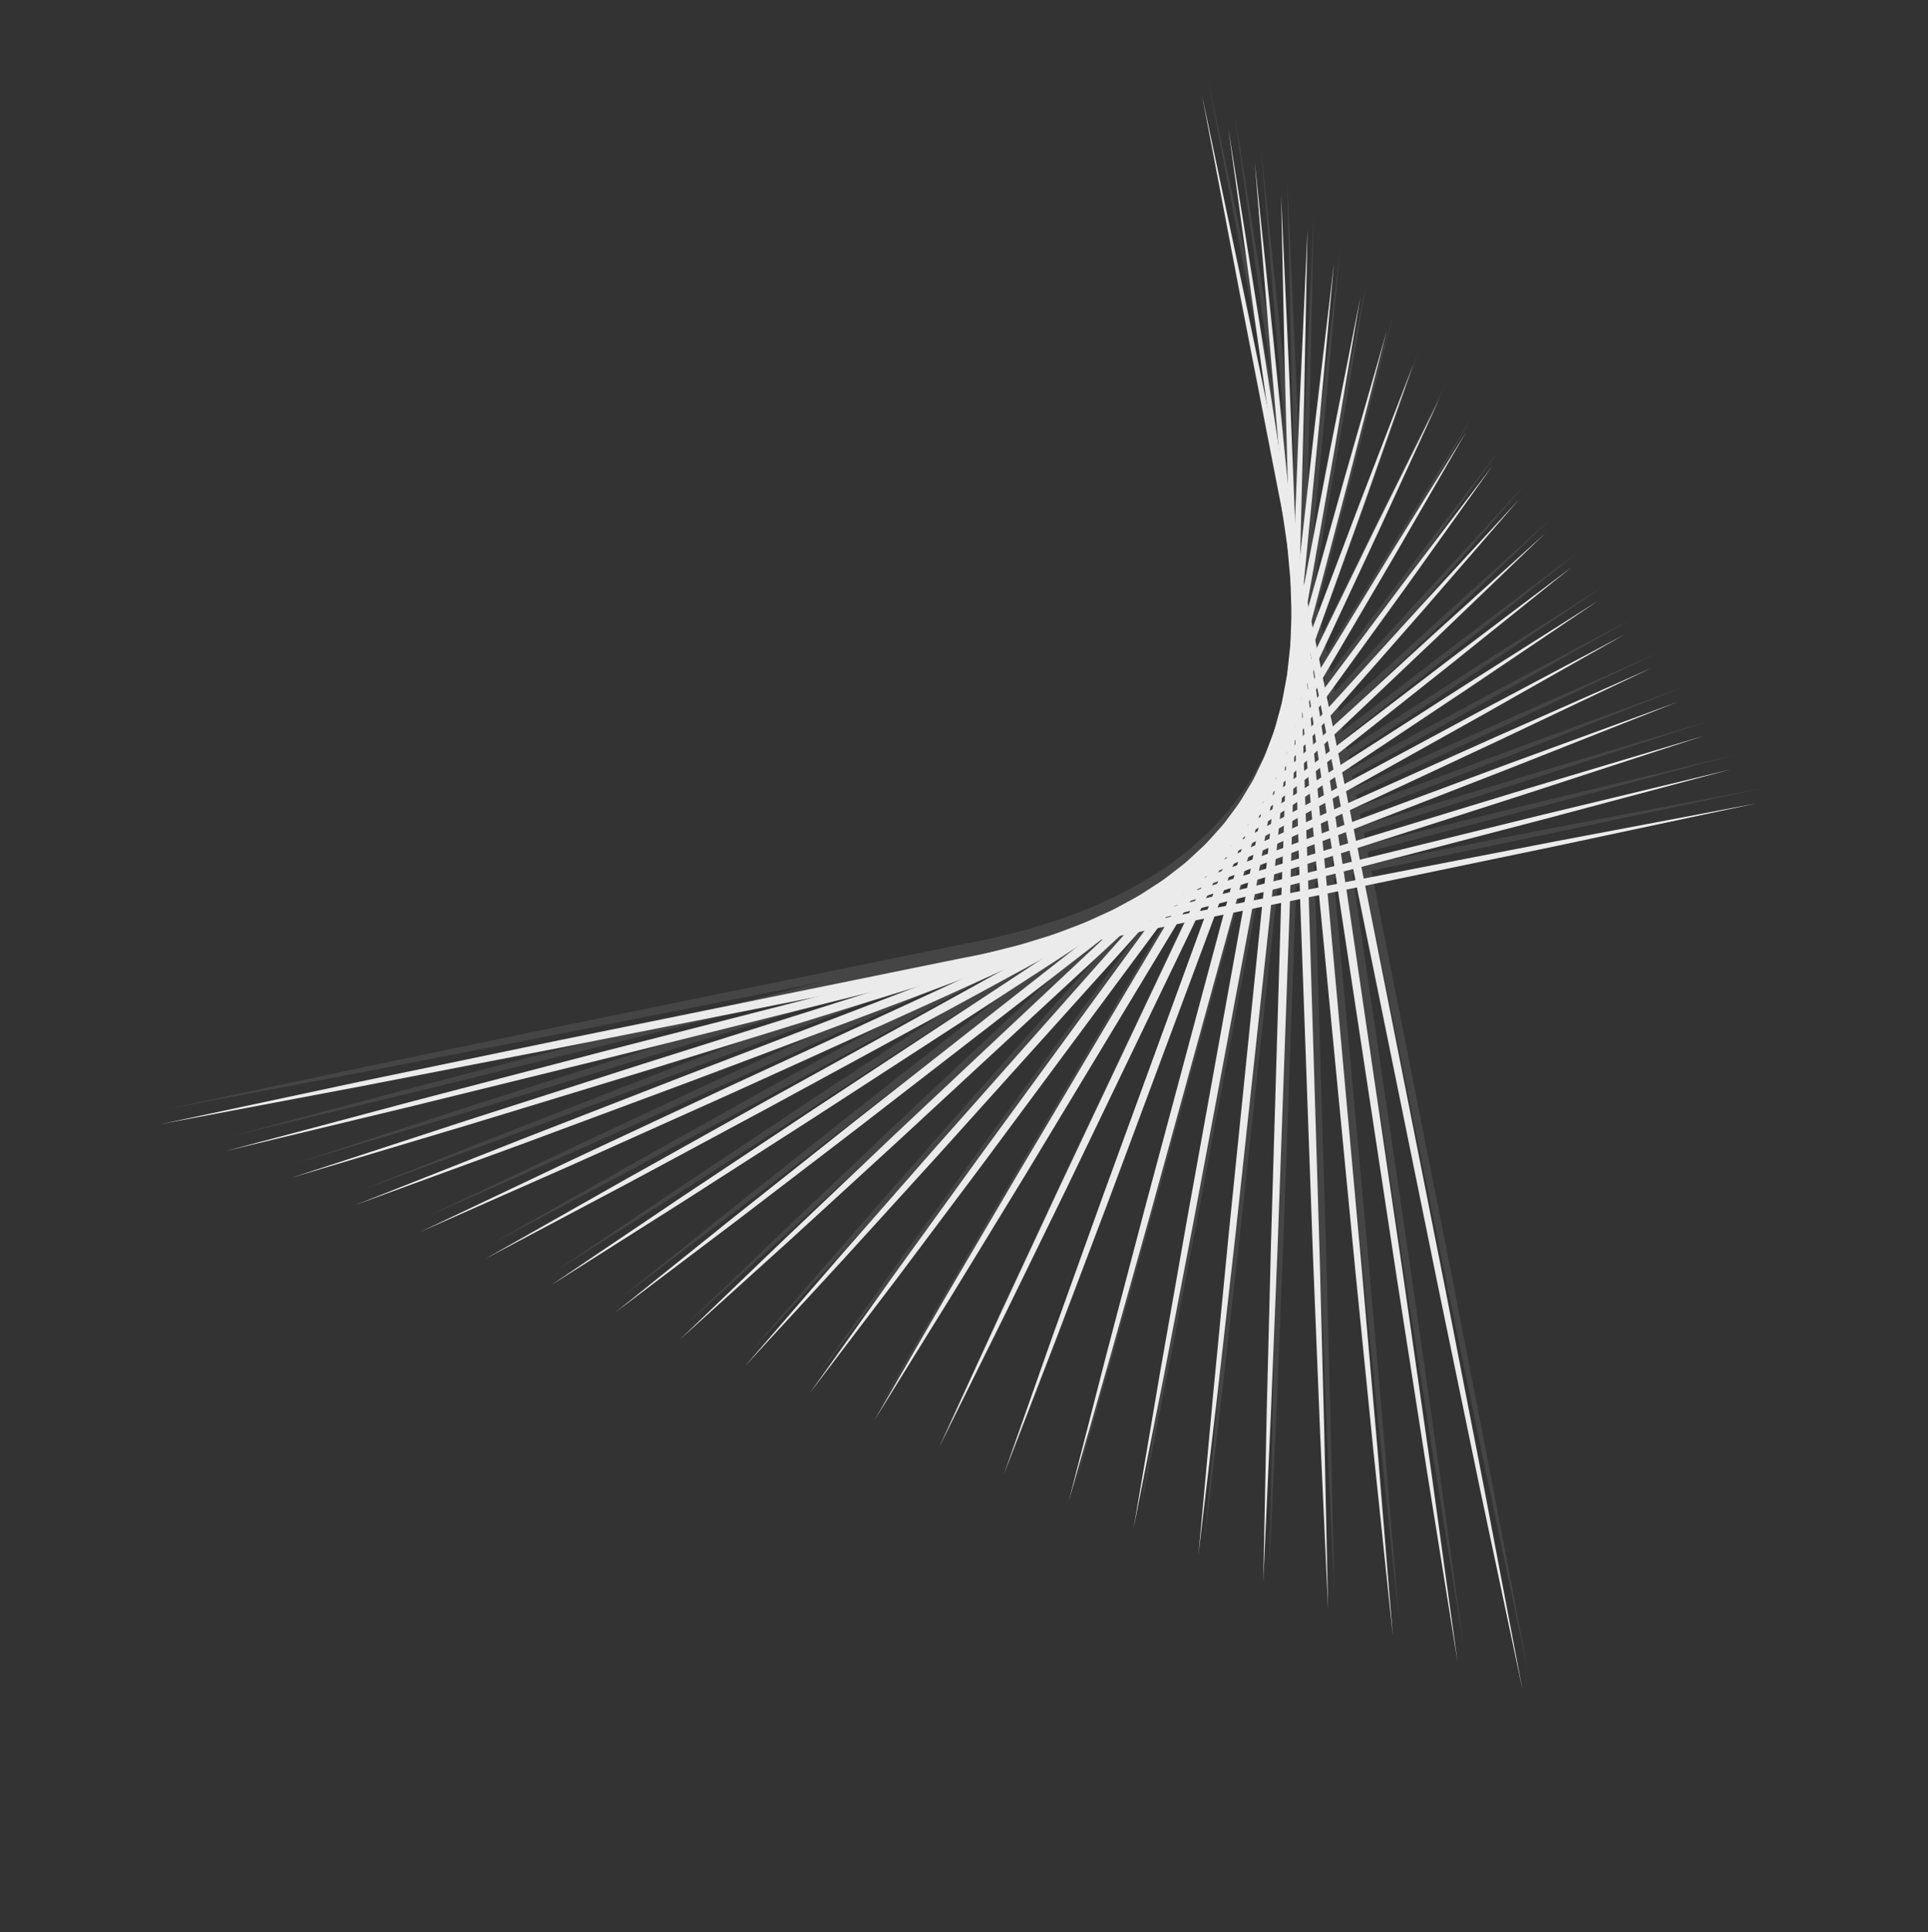 <?xml version="1.0" encoding="UTF-8"?> <svg xmlns="http://www.w3.org/2000/svg" width="919" height="921" viewBox="0 0 919 921" fill="none"><rect x="0" y="0" width="919" height="921" fill="#333333" stroke="none"/><g opacity="0.9"><g style="mix-blend-mode:multiply" opacity="0.1"><path d="M840.216 375.704L745.362 395.919L650.447 415.669L460.432 454.408L270.207 492.105L175.008 510.604L79.735 528.575L174.558 508.366L269.51 488.64L459.526 449.901L649.751 412.205L744.919 393.712L840.216 375.704Z" fill="white"></path><path d="M827.638 359.635L738.289 383.433L648.817 406.778L469.701 452.768L290.308 497.697L200.523 519.797L110.645 541.437L199.987 517.608L289.459 494.263L468.581 448.304L647.943 403.381L737.729 381.281L827.638 359.635Z" fill="white"></path><path d="M815.025 343.542L731.188 370.953L647.196 397.917L478.968 451.097L310.444 503.283L226.077 529.014L141.551 554.268L225.388 526.856L309.386 499.923L477.614 446.743L646.138 394.557L730.505 368.825L815.025 343.542Z" fill="white"></path><path d="M802.439 327.473L724.076 358.473L645.553 388.995L488.255 449.419L330.563 508.838L251.584 538.207L172.422 567.135L250.785 536.135L329.302 505.583L486.637 445.183L644.329 385.764L723.308 356.394L802.439 327.473Z" fill="white"></path><path d="M789.858 311.374L717 345.956L643.957 380.097L497.546 447.711L350.692 514.394L277.102 547.401L203.328 579.966L276.186 545.384L349.229 511.243L495.64 443.629L642.494 376.946L716.084 343.939L789.858 311.374Z" fill="white"></path><path d="M777.252 295.311L709.923 333.439L642.324 371.175L506.843 446.034L370.821 519.949L302.651 556.588L234.234 592.797L301.594 554.663L369.156 516.902L504.68 442.099L640.665 368.159L708.866 331.514L777.252 295.311Z" fill="white"></path><path d="M764.676 279.212L702.822 320.928L640.727 362.247L516.133 444.295L390.981 525.467L328.205 565.774L265.152 605.659L327.007 563.942L389.095 522.593L513.695 440.575L638.848 359.403L701.661 319.12L764.676 279.212Z" fill="white"></path><path d="M752.105 263.143L695.749 308.411L639.129 353.319L525.422 442.557L411.108 530.992L353.72 574.937L296.062 618.49L352.388 573.227L409.008 528.32L522.708 439.051L637.029 350.647L694.416 306.702L752.105 263.143Z" fill="white"></path><path d="M739.483 247.05L688.656 295.864L637.51 344.36L534.728 440.812L431.252 536.51L379.252 584.093L326.965 631.351L377.785 582.506L428.937 534.041L531.719 437.589L635.196 341.89L687.195 294.308L739.483 247.05Z" fill="white"></path><path d="M726.897 230.95L681.569 283.316L635.891 335.37L544.002 439.043L451.364 542.004L404.79 593.249L357.836 644.188L403.194 591.816L448.872 539.762L540.737 436.126L633.405 333.158L679.979 281.913L726.897 230.95Z" fill="white"></path><path d="M714.321 214.881L674.486 270.769L634.283 326.411L553.275 437.243L471.481 547.498L430.296 602.381L388.742 657.019L428.577 601.132L468.781 545.489L549.789 434.658L631.589 324.433L672.768 269.519L714.321 214.881Z" fill="white"></path><path d="M701.715 198.788L667.378 258.227L632.643 317.428L562.553 435.442L491.597 552.961L455.844 611.537L419.66 669.88L453.996 610.441L488.762 551.235L558.853 433.22L629.777 315.707L665.562 257.125L701.715 198.788Z" fill="white"></path><path d="M689.139 182.72L660.259 245.655L630.992 308.414L571.795 433.649L511.708 558.425L481.349 620.669L450.566 682.711L479.447 619.776L508.714 557.017L567.911 431.782L627.997 307.006L658.387 244.756L689.139 182.72Z" fill="white"></path><path d="M676.552 166.62L653.139 233.114L629.31 299.437L580.994 431.831L531.782 563.895L506.818 629.807L481.473 695.573L504.854 629.085L528.684 562.763L577 430.369L626.242 298.299L651.176 232.392L676.552 166.62Z" fill="white"></path><path d="M663.981 150.551L646.024 220.542L627.632 290.428L590.209 430.043L551.836 569.37L532.327 638.939L512.383 708.404L530.303 638.389L548.695 568.502L586.123 428.918L624.497 289.591L644.036 220.016L663.981 150.551Z" fill="white"></path><path d="M651.36 134.458L638.871 208.007L625.917 281.457L599.375 428.231L571.877 574.846L557.793 648.077L543.25 721.241L555.775 647.717L568.699 574.272L595.235 427.468L622.764 280.847L636.847 207.616L651.36 134.458Z" fill="white"></path><path d="M638.784 118.359L631.727 195.441L624.216 272.486L608.561 426.449L591.932 580.321L583.28 657.245L574.168 734.102L581.225 657.02L588.712 580.012L604.39 426.012L621.051 272.134L629.709 195.24L638.784 118.359Z" fill="white"></path><path d="M626.209 102.29L624.552 182.911L622.509 263.515L617.711 424.674L611.957 585.834L608.724 666.389L605.074 746.933L606.7 666.318L608.743 585.714L613.572 424.549L619.326 263.389L622.559 182.834L626.209 102.29Z" fill="white"></path><path d="M613.594 86.197L617.406 170.376L620.769 254.55L626.865 422.929L631.98 591.346L634.203 675.558L635.984 759.795L632.173 675.615L628.809 591.441L622.713 423.062L617.599 254.645L615.406 170.427L613.594 86.197Z" fill="white"></path><path d="M601.015 70.128L610.227 157.847L619.035 245.616L635.987 421.191L651.97 596.865L659.649 684.733L666.887 772.626L657.644 684.913L648.837 597.144L631.915 421.563L615.901 245.895L608.253 158.021L601.015 70.128Z" fill="white"></path><path d="M588.429 54.029L603.079 145.312L617.299 236.682L645.108 419.452L671.991 602.377L685.095 693.907L697.758 785.462L683.108 694.179L668.894 602.84L641.085 420.069L614.202 237.145L601.098 145.614L588.429 54.029Z" fill="white"></path><path d="M575.826 37.966L595.913 132.814L615.571 227.748L654.242 417.745L691.994 607.927L710.548 703.082L728.673 798.324L708.617 703.471L688.928 608.543L650.287 418.54L612.535 228.358L593.981 133.202L575.826 37.966Z" fill="white"></path></g><path d="M837.282 382.894L742.429 403.11L647.507 422.829L457.498 461.599L267.273 499.296L172.068 517.764L76.802 535.766L171.618 515.526L266.571 495.801L456.586 457.061L646.811 419.365L741.985 400.903L837.282 382.894Z" fill="white"></path><path d="M824.673 366.801L735.331 390.63L645.89 413.969L466.768 459.928L287.375 504.857L197.589 526.957L107.711 548.597L197.059 524.799L286.494 501.43L465.616 455.47L645.009 410.541L734.795 388.441L824.673 366.801Z" fill="white"></path><path d="M812.103 350.732L728.259 378.113L644.268 405.077L476.039 458.257L307.515 510.443L223.118 536.181L138.598 561.465L222.466 534.047L306.457 507.083L474.686 453.903L643.21 401.717L727.576 375.986L812.103 350.732Z" fill="white"></path><path d="M799.506 334.633L721.143 365.633L642.626 396.185L485.29 456.585L327.629 515.998L248.651 545.367L169.488 574.295L247.852 543.295L326.369 512.743L483.704 452.343L641.396 392.924L720.343 363.561L799.506 334.633Z" fill="white"></path><path d="M786.894 318.54L714.066 353.116L640.993 387.264L494.588 454.908L347.758 521.554L274.169 554.561L200.395 587.126L273.253 552.544L346.296 518.403L492.707 450.789L639.567 384.137L713.156 351.13L786.894 318.54Z" fill="white"></path><path d="M774.324 302.471L706.964 340.605L639.402 378.365L503.884 453.2L367.893 527.109L299.723 563.747L231.312 599.988L298.666 561.823L366.234 524.093L501.752 449.258L637.743 375.35L705.914 338.711L774.324 302.471Z" fill="white"></path><path d="M761.746 286.372L699.892 328.088L637.804 369.438L513.204 451.455L388.027 532.664L325.244 572.941L262.223 612.819L324.047 571.108L386.172 529.783L510.765 447.735L635.918 366.563L698.7 326.286L761.746 286.372Z" fill="white"></path><path d="M749.167 270.303L692.811 315.571L636.191 360.479L522.491 449.747L408.177 538.183L350.783 582.097L293.125 625.649L349.45 580.387L406.07 535.48L519.777 446.242L634.091 357.807L691.479 313.862L749.167 270.303Z" fill="white"></path><path d="M736.544 254.21L685.718 303.024L634.572 351.52L531.79 447.972L428.283 543.677L376.314 591.253L323.996 638.517L374.853 589.697L425.999 541.201L528.781 444.749L632.258 349.05L684.257 301.468L736.544 254.21Z" fill="white"></path><path d="M723.973 238.141L678.645 290.507L632.968 342.561L541.073 446.202L448.434 549.164L401.83 600.415L354.906 651.348L400.234 598.982L445.912 546.928L537.807 443.286L630.445 340.324L677.049 289.073L723.973 238.141Z" fill="white"></path><path d="M711.393 222.041L671.527 277.935L631.324 333.577L550.347 444.403L468.553 554.658L427.374 609.572L385.82 664.21L425.649 608.292L465.859 552.68L546.861 441.818L628.661 331.593L669.84 276.679L711.393 222.041Z" fill="white"></path><path d="M698.791 205.979L664.449 265.387L629.713 324.588L559.623 442.603L488.668 560.122L452.883 618.704L416.73 677.041L451.067 617.601L485.808 558.432L555.892 440.386L626.854 322.898L662.638 264.316L698.791 205.979Z" fill="white"></path><path d="M686.206 189.88L657.325 252.816L628.028 315.58L568.861 440.809L508.775 565.585L478.385 627.835L447.633 689.872L476.513 626.936L505.78 564.177L564.983 438.973L625.064 314.166L655.423 251.922L686.206 189.88Z" fill="white"></path><path d="M673.614 173.78L650.201 240.274L626.372 306.597L578.056 438.991L528.844 571.055L503.88 636.967L478.504 702.739L501.916 636.245L525.746 569.923L574.062 437.529L623.304 305.459L648.238 239.552L673.614 173.78Z" fill="white"></path><path d="M661.008 157.718L643.051 227.708L624.69 297.588L587.267 437.203L548.894 576.53L529.354 646.105L509.41 715.57L527.367 645.579L545.759 575.693L583.181 436.078L621.555 296.751L641.063 227.183L661.008 157.718Z" fill="white"></path><path d="M648.436 141.618L635.947 215.167L622.993 288.618L596.451 435.391L568.953 582.006L554.876 655.267L540.332 728.432L552.821 654.883L565.775 581.432L592.311 434.628L619.815 288.044L633.923 214.776L648.436 141.618Z" fill="white"></path><path d="M635.857 125.549L628.793 202.601L621.282 279.646L605.628 433.609L589.005 587.512L580.316 664.411L571.234 741.262L578.292 664.18L585.778 587.171L601.457 433.172L618.086 279.3L626.745 202.406L635.857 125.549Z" fill="white"></path><path d="M623.248 109.456L621.622 190.072L619.579 270.675L614.788 431.865L609.028 592.994L605.795 673.549L602.145 754.093L603.77 673.478L605.82 592.905L610.611 431.715L616.402 270.58L619.598 190L623.248 109.456Z" fill="white"></path><path d="M610.663 93.388L614.468 177.536L617.832 261.71L623.897 430.096L629.043 598.506L631.235 682.724L633.047 766.955L629.236 682.775L625.841 598.608L619.776 430.222L614.667 261.836L612.438 177.594L610.663 93.388Z" fill="white"></path><path d="M598.077 77.288L607.289 165.007L616.096 252.776L633.049 428.351L649.032 604.025L656.711 691.893L663.918 779.792L654.706 692.073L645.898 604.304L628.946 428.729L612.963 253.055L605.314 165.181L598.077 77.288Z" fill="white"></path><path d="M585.481 61.225L600.124 152.478L614.375 243.842L642.184 426.612L669.067 609.537L682.171 701.067L694.84 792.653L680.19 701.37L665.939 610.006L638.161 427.23L611.278 244.305L598.174 152.775L585.481 61.225Z" fill="white"></path><path d="M572.888 45.126L592.975 139.974L612.633 234.908L651.304 424.905L689.056 615.087L707.61 710.242L725.735 805.484L705.648 710.637L685.99 615.703L647.319 425.706L609.567 235.524L591.043 140.362L572.888 45.126Z" fill="white"></path></g></svg> 